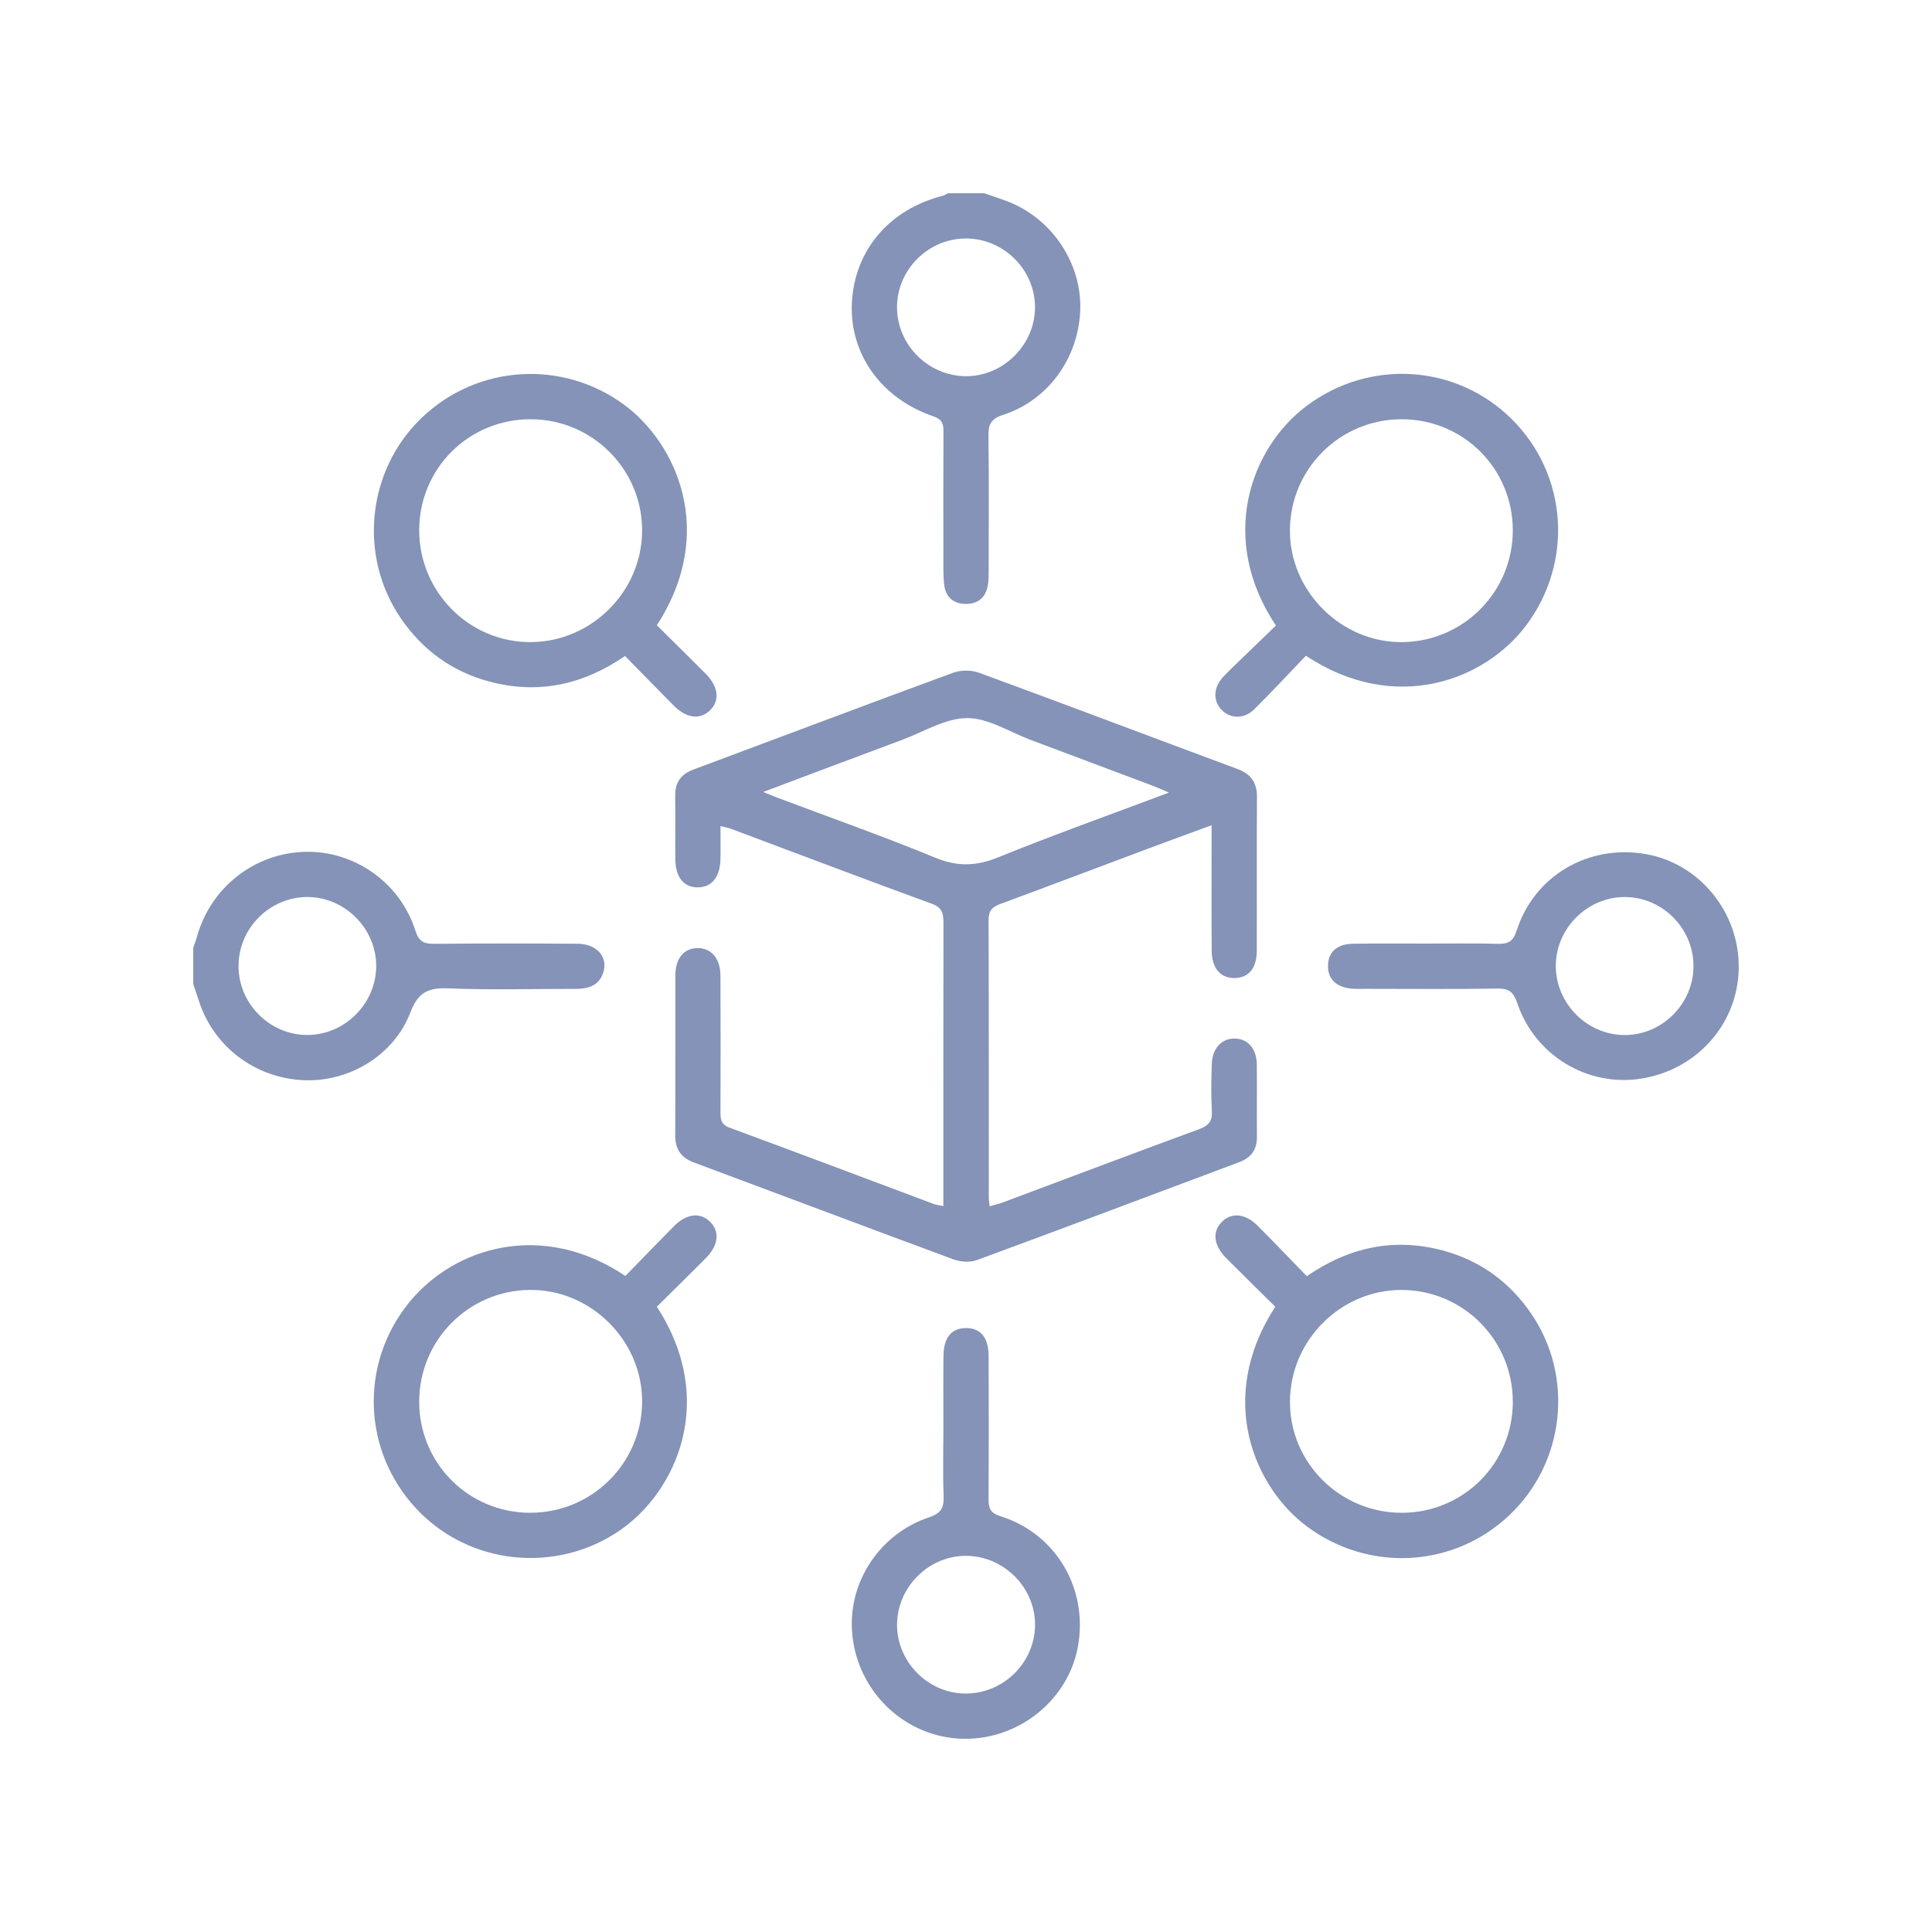 <svg width="50" height="50" viewBox="0 0 50 50" fill="none" xmlns="http://www.w3.org/2000/svg">
<path d="M25.469 5C25.736 5.097 26.01 5.173 26.266 5.294C27.347 5.805 28.026 6.942 27.953 8.1C27.878 9.312 27.104 10.367 25.961 10.736C25.644 10.838 25.577 10.985 25.581 11.285C25.597 12.443 25.588 13.6 25.586 14.759C25.586 14.888 25.588 15.021 25.566 15.147C25.511 15.458 25.317 15.629 25.001 15.63C24.683 15.63 24.479 15.459 24.438 15.147C24.405 14.89 24.416 14.628 24.415 14.368C24.413 13.302 24.411 12.235 24.417 11.168C24.418 10.965 24.378 10.849 24.152 10.773C22.799 10.312 21.977 9.146 22.047 7.827C22.12 6.471 23.016 5.419 24.396 5.068C24.445 5.055 24.487 5.024 24.532 5.001C24.844 5.001 25.157 5.001 25.469 5.001V5ZM26.786 7.956C26.788 6.979 25.974 6.17 24.994 6.172C24.014 6.175 23.205 6.991 23.215 7.968C23.224 8.93 24.023 9.726 24.986 9.736C25.957 9.747 26.784 8.929 26.786 7.956Z" fill="#8493B7"/>
<path d="M5 24.532C5.032 24.436 5.07 24.341 5.097 24.244C5.45 22.966 6.587 22.074 7.905 22.045C9.174 22.017 10.353 22.841 10.748 24.079C10.84 24.366 10.968 24.429 11.238 24.426C12.474 24.414 13.711 24.416 14.947 24.424C15.454 24.427 15.751 24.777 15.606 25.188C15.486 25.529 15.2 25.593 14.881 25.593C13.788 25.591 12.694 25.623 11.602 25.579C11.083 25.558 10.822 25.676 10.619 26.205C10.188 27.331 9.003 28.019 7.828 27.954C6.582 27.886 5.53 27.081 5.148 25.907C5.101 25.761 5.05 25.615 5.001 25.47C5.001 25.158 5.001 24.845 5.001 24.533L5 24.532ZM6.173 25.011C6.178 25.99 7 26.799 7.974 26.785C8.935 26.772 9.729 25.97 9.736 25.008C9.743 24.034 8.925 23.213 7.952 23.215C6.973 23.217 6.168 24.03 6.173 25.011Z" fill="#8493B7"/>
<path d="M24.414 31.215V30.813C24.414 28.509 24.412 26.204 24.417 23.901C24.417 23.665 24.4 23.495 24.125 23.393C22.38 22.755 20.643 22.095 18.903 21.444C18.845 21.422 18.781 21.412 18.646 21.379C18.646 21.689 18.651 21.967 18.645 22.244C18.635 22.701 18.413 22.968 18.053 22.965C17.694 22.964 17.482 22.7 17.477 22.237C17.472 21.69 17.482 21.143 17.474 20.596C17.47 20.253 17.618 20.038 17.943 19.917C20.183 19.082 22.419 18.235 24.663 17.412C24.863 17.339 25.136 17.337 25.335 17.41C27.568 18.228 29.79 19.072 32.019 19.899C32.374 20.03 32.533 20.252 32.53 20.631C32.521 21.958 32.53 23.287 32.525 24.614C32.523 25.058 32.314 25.303 31.96 25.312C31.59 25.32 31.362 25.064 31.359 24.604C31.351 23.679 31.357 22.756 31.356 21.831C31.356 21.692 31.356 21.554 31.356 21.357C30.758 21.577 30.223 21.771 29.691 21.971C28.425 22.445 27.162 22.925 25.894 23.392C25.685 23.47 25.583 23.562 25.584 23.806C25.593 26.201 25.589 28.596 25.59 30.992C25.59 31.055 25.602 31.118 25.611 31.219C25.739 31.183 25.847 31.159 25.95 31.12C27.642 30.488 29.332 29.847 31.028 29.225C31.275 29.134 31.379 29.02 31.363 28.751C31.34 28.349 31.348 27.944 31.361 27.54C31.373 27.124 31.624 26.864 31.971 26.878C32.304 26.893 32.52 27.143 32.526 27.549C32.533 28.175 32.523 28.799 32.529 29.424C32.531 29.753 32.38 29.96 32.075 30.075C29.811 30.923 27.55 31.776 25.281 32.611C25.105 32.676 24.861 32.66 24.68 32.594C22.437 31.766 20.201 30.92 17.961 30.086C17.618 29.958 17.473 29.738 17.475 29.378C17.482 27.998 17.475 26.618 17.479 25.238C17.48 24.803 17.699 24.545 18.043 24.536C18.4 24.527 18.643 24.8 18.645 25.248C18.651 26.42 18.649 27.591 18.646 28.763C18.646 28.951 18.647 29.098 18.88 29.184C20.648 29.835 22.411 30.502 24.176 31.163C24.235 31.185 24.301 31.189 24.415 31.212L24.414 31.215ZM19.75 20.495C19.914 20.562 20.017 20.606 20.121 20.645C21.483 21.158 22.857 21.642 24.201 22.196C24.773 22.432 25.259 22.42 25.827 22.19C27.27 21.605 28.738 21.081 30.253 20.512C30.069 20.434 29.942 20.376 29.812 20.327C28.766 19.933 27.72 19.54 26.674 19.149C26.125 18.944 25.577 18.582 25.029 18.584C24.467 18.586 23.904 18.94 23.345 19.148C22.166 19.587 20.988 20.032 19.752 20.496L19.75 20.495Z" fill="#8493B7"/>
<path d="M33.021 16.189C31.519 13.946 32.355 11.604 33.809 10.509C35.435 9.284 37.686 9.419 39.124 10.847C40.576 12.288 40.724 14.556 39.492 16.191C38.411 17.625 36.084 18.49 33.797 16.97C33.361 17.425 32.919 17.901 32.459 18.357C32.202 18.612 31.848 18.605 31.62 18.376C31.392 18.148 31.398 17.807 31.64 17.536C31.726 17.439 31.82 17.349 31.914 17.258C32.278 16.906 32.642 16.554 33.021 16.188V16.189ZM36.276 10.85C34.684 10.85 33.395 12.125 33.383 13.714C33.37 15.296 34.708 16.633 36.288 16.618C37.878 16.603 39.154 15.312 39.151 13.721C39.149 12.127 37.872 10.85 36.276 10.85Z" fill="#8493B7"/>
<path d="M33.005 33.819C32.589 33.407 32.162 32.989 31.741 32.567C31.403 32.227 31.364 31.869 31.63 31.614C31.885 31.369 32.234 31.407 32.555 31.73C32.977 32.153 33.389 32.584 33.82 33.028C34.92 32.271 36.084 32.027 37.338 32.362C38.291 32.617 39.052 33.165 39.614 33.977C40.745 35.611 40.507 37.85 39.06 39.215C37.613 40.581 35.425 40.692 33.831 39.51C32.483 38.513 31.448 36.209 33.005 33.819ZM39.151 36.271C39.15 34.681 37.867 33.39 36.28 33.384C34.708 33.377 33.398 34.676 33.384 36.256C33.368 37.849 34.678 39.156 36.285 39.151C37.878 39.147 39.153 37.867 39.152 36.271H39.151Z" fill="#8493B7"/>
<path d="M16.184 33.023C16.61 32.586 17.024 32.155 17.444 31.732C17.766 31.409 18.114 31.368 18.369 31.612C18.635 31.865 18.599 32.226 18.263 32.565C17.842 32.987 17.416 33.405 16.999 33.818C18.578 36.247 17.495 38.604 16.048 39.602C14.402 40.737 12.147 40.511 10.778 39.049C9.387 37.563 9.297 35.317 10.573 33.727C11.758 32.252 14.055 31.589 16.186 33.023H16.184ZM13.726 39.15C15.316 39.15 16.607 37.872 16.618 36.284C16.628 34.699 15.294 33.367 13.711 33.383C12.121 33.398 10.847 34.688 10.849 36.28C10.851 37.875 12.13 39.151 13.725 39.151L13.726 39.15Z" fill="#8493B7"/>
<path d="M16.998 16.181C17.414 16.595 17.841 17.011 18.262 17.435C18.598 17.773 18.635 18.134 18.37 18.388C18.116 18.631 17.767 18.591 17.445 18.269C17.024 17.846 16.608 17.417 16.175 16.977C15.08 17.731 13.916 17.973 12.662 17.638C11.71 17.384 10.95 16.835 10.388 16.023C9.265 14.404 9.492 12.173 10.914 10.812C12.354 9.434 14.549 9.303 16.142 10.467C17.501 11.46 18.565 13.767 16.999 16.182L16.998 16.181ZM13.737 10.85C12.138 10.846 10.857 12.115 10.849 13.709C10.842 15.315 12.144 16.627 13.738 16.618C15.316 16.608 16.617 15.303 16.618 13.727C16.618 12.144 15.328 10.854 13.738 10.85H13.737Z" fill="#8493B7"/>
<path d="M24.415 36.959C24.415 36.335 24.41 35.71 24.417 35.086C24.422 34.613 24.63 34.369 25.003 34.37C25.376 34.371 25.583 34.612 25.585 35.089C25.591 36.325 25.591 37.562 25.584 38.797C25.583 39.034 25.63 39.158 25.891 39.239C27.344 39.696 28.178 41.138 27.891 42.642C27.618 44.066 26.259 45.095 24.785 44.993C23.309 44.891 22.128 43.675 22.048 42.175C21.979 40.896 22.791 39.686 24.043 39.269C24.355 39.165 24.433 39.019 24.421 38.716C24.398 38.132 24.415 37.545 24.415 36.959ZM24.967 43.828C25.948 43.844 26.77 43.051 26.787 42.072C26.803 41.101 25.993 40.275 25.014 40.265C24.057 40.255 23.243 41.042 23.216 42.006C23.189 42.977 23.992 43.814 24.967 43.829V43.828Z" fill="#8493B7"/>
<path d="M36.967 24.42C37.566 24.42 38.165 24.409 38.763 24.426C39.036 24.433 39.161 24.364 39.253 24.078C39.711 22.657 41.118 21.842 42.601 22.105C43.992 22.352 45.02 23.619 44.998 25.059C44.977 26.488 43.928 27.679 42.485 27.913C41.093 28.138 39.726 27.322 39.266 25.959C39.17 25.673 39.05 25.579 38.752 25.584C37.619 25.603 36.487 25.591 35.355 25.591C35.238 25.591 35.12 25.596 35.003 25.587C34.59 25.558 34.365 25.345 34.368 24.995C34.371 24.643 34.597 24.43 35.014 24.424C35.664 24.414 36.316 24.42 36.966 24.42H36.967ZM43.827 25.006C43.831 24.026 43.02 23.213 42.044 23.215C41.068 23.217 40.255 24.039 40.264 25.014C40.275 25.979 41.07 26.776 42.032 26.787C43.006 26.797 43.825 25.985 43.827 25.007V25.006Z" fill="#8493B7"/>
</svg>
